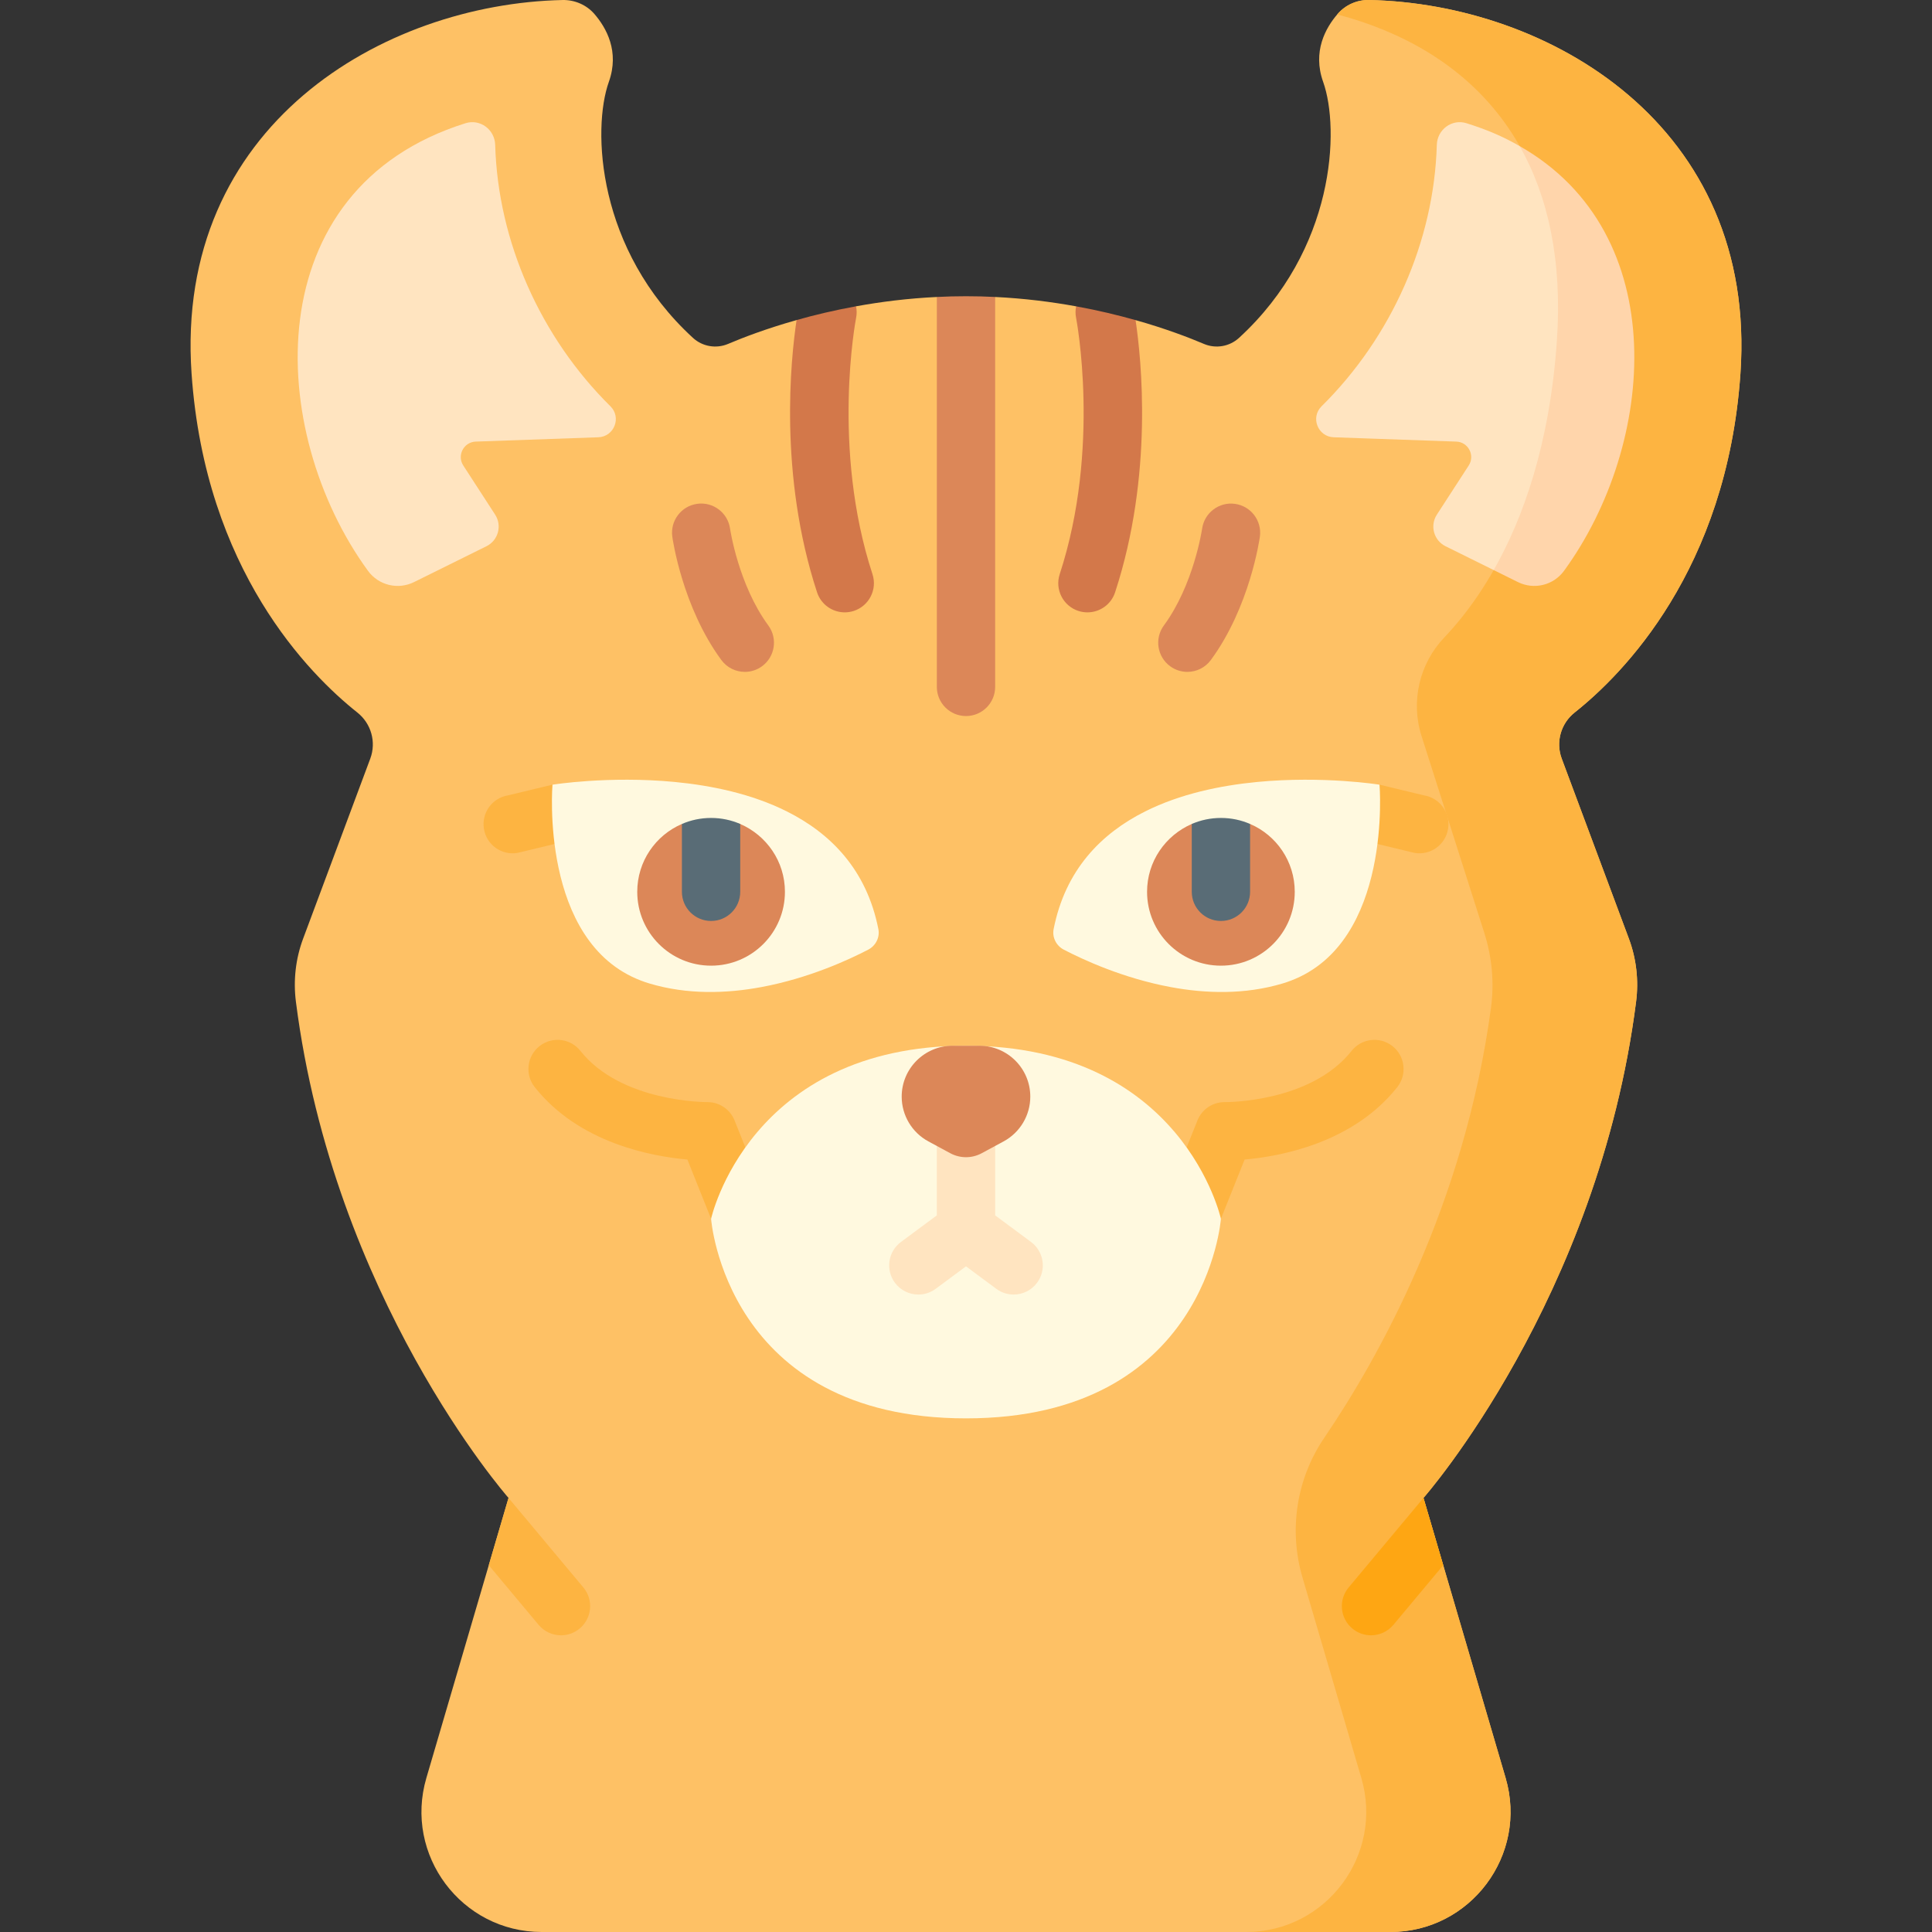 <svg id="Capa_1" enable-background="new 0 0 512 512" height="512" viewBox="0 0 512 512" width="512" xmlns="http://www.w3.org/2000/svg"><rect x="0" y="0" width="512" height="512" fill="#333333" stroke="none"/><g><path d="m413.871 201.039 17.802 47.72c1.988 5.326 2.627 11.065 1.906 16.72-10.086 78.977-56.343 131.487-56.343 131.487l21.769 74.207c5.985 20.398-9.303 40.827-30.567 40.827h-224.876c-21.264 0-36.552-20.429-30.567-40.827l16.535-56.374 5.234-17.833s0 0-.01-.01c-.762-.865-46.329-53.159-56.332-131.477-.721-5.656-.082-11.394 1.906-16.72l17.802-47.72c1.638-4.389.237-9.313-3.431-12.218-12.672-10.055-40.312-37.716-43.928-89.784-4.574-65.841 50.852-98.005 98.324-99.035 3.204-.062 6.315 1.267 8.417 3.688 3.194 3.688 6.707 9.972 3.843 17.998-4.46 12.502-3.197 44.478 22.29 67.851 2.519 2.31 6.161 2.935 9.307 1.598 3.945-1.676 10.167-4.067 18.152-6.317l7.341 7.671 8.411-11.318c6.542-1.195 13.733-2.102 21.418-2.473l8.75 10.02 6.704-10.02c7.706.371 14.907 1.288 21.47 2.483l9.535 12.641 6.206-8.995c7.962 2.249 14.171 4.635 18.11 6.308 3.146 1.336 6.787.712 9.306-1.598 25.488-23.373 26.752-55.35 22.291-67.852-2.864-8.025.649-14.31 3.843-17.998 2.102-2.421 5.213-3.75 8.417-3.688 47.473 1.03 102.898 33.194 98.324 99.035-3.616 52.067-31.257 79.729-43.928 89.784-3.668 2.906-5.069 7.83-3.431 12.219z" fill="#fec165"/><path d="m413.871 201.039 17.802 47.72c1.988 5.336 2.637 11.075 1.906 16.72-10.004 78.307-55.57 130.611-56.333 131.477-.01.01-.01.01-.01.01l5.234 17.833 16.535 56.374c5.985 20.398-9.303 40.827-30.567 40.827h-38.242c21.253 0 36.552-20.429 30.566-40.827l-15.597-53.139c-3.678-12.569-1.607-26.137 5.759-36.975 14.289-21.016 37.16-61.607 44.207-114.025.896-6.655.258-13.424-1.782-19.821l-16.618-52.129c-2.926-9.169-.608-19.183 6.017-26.147 11.126-11.693 26.848-35.512 29.835-78.513 3.585-51.593-23.674-77.534-58.207-86.6l.062-.072c2.06-2.411 5.079-3.812 8.242-3.75 47.534.927 103.125 33.091 98.551 99.035-3.616 52.078-31.247 79.718-43.928 89.773-3.669 2.916-5.06 7.84-3.432 12.229z" fill="#fdb441"/><g><path d="m195.622 327.856c-3.067 0-5.968-1.838-7.176-4.86l-6.281-15.71c-9.414-.817-28.684-4.328-40.457-19.187-2.651-3.345-2.088-8.205 1.257-10.855 3.343-2.65 8.204-2.089 10.855 1.257 10.814 13.646 33.307 13.552 33.517 13.574.053-.001.106-.002.158-.002 3.154 0 5.998 1.92 7.173 4.858l8.127 20.328c1.585 3.962-.343 8.459-4.306 10.043-.941.376-1.912.554-2.867.554z" fill="#fdb441"/></g><g><path d="m316.378 327.856c-.955 0-1.926-.178-2.866-.554-3.963-1.584-5.891-6.081-4.306-10.043l8.127-20.328c1.174-2.939 4.019-4.858 7.173-4.858.052 0 .105.001.158.002.187-.012 22.625.174 33.517-13.574 2.65-3.344 7.509-3.908 10.855-1.257 3.344 2.65 3.908 7.509 1.257 10.855-11.773 14.859-31.043 18.37-40.457 19.187l-6.281 15.71c-1.209 3.021-4.11 4.86-7.177 4.86z" fill="#fdb441"/></g><path d="m256 375.882c-63.717 0-67.554-52.887-67.554-52.887s10.033-45.865 67.554-45.865 67.554 45.865 67.554 45.865-3.837 52.887-67.554 52.887" fill="#fff9df"/><path d="m273.235 329.135-9.508-7.051v-22.457c0-4.268-3.459-7.727-7.727-7.727s-7.727 3.459-7.727 7.727v22.457l-9.508 7.051c-3.428 2.542-4.145 7.382-1.604 10.809 1.516 2.044 3.849 3.124 6.212 3.124 1.6 0 3.213-.494 4.597-1.52l8.029-5.954 8.029 5.954c1.384 1.026 2.997 1.521 4.597 1.52 2.363 0 4.696-1.081 6.212-3.124 2.543-3.427 1.826-8.266-1.602-10.809z" fill="#ffe4c0"/><path d="m265.964 302.483-5.807 3.137c-2.594 1.401-5.72 1.401-8.315 0l-5.807-3.137c-4.36-2.355-7.077-6.911-7.077-11.866 0-7.448 6.038-13.486 13.486-13.486h7.109c7.448 0 13.486 6.038 13.486 13.486.002 4.955-2.715 9.511-7.075 11.866z" fill="#dc8758"/><path d="m122.777 123.368 8.44 13.016c1.892 2.918.817 6.833-2.3 8.375l-19.201 9.504c-4.248 2.103-9.401.849-12.193-2.982-27-37.049-29.646-101.231 25.856-118.631 3.858-1.209 7.734 1.693 7.85 5.735.733 25.679 12.04 51.003 30.544 69.287 2.994 2.958.986 8.062-3.221 8.21l-32.472 1.145c-3.192.113-5.04 3.662-3.303 6.341z" fill="#ffe4c0"/><path d="m389.223 123.368-8.44 13.016c-1.892 2.918-.817 6.833 2.3 8.375l12.762 6.317s15.203-11.449 18.632-23.922c16.659-60.595-11.745-88.43-11.745-88.43-4.328-2.508-8.715-4.382-14.111-6.074-3.858-1.209-7.734 1.693-7.85 5.735-.733 25.679-12.04 51.003-30.544 69.287-2.994 2.958-.986 8.062 3.221 8.21l32.472 1.145c3.192.113 5.04 3.662 3.303 6.341z" fill="#ffe4c0"/><path d="m402.733 38.724c7.488 13.218 11.34 30.239 9.85 51.705-1.903 27.399-8.977 47.001-16.737 60.648l6.439 3.187c4.248 2.103 9.401.849 12.193-2.981 24.466-33.574 28.932-89.426-11.745-112.559z" fill="#ffd5ab"/><g><path d="m153.627 431.571c-1.453 1.206-3.204 1.803-4.955 1.803-2.205 0-4.399-.948-5.934-2.771l-13.207-15.804 5.234-17.833 19.832 23.726c2.739 3.266 2.306 8.138-.97 10.879z" fill="#fdb441"/></g><g><path d="m382.47 414.799-13.207 15.804c-1.535 1.824-3.729 2.771-5.934 2.771-1.751 0-3.503-.597-4.955-1.803-3.276-2.74-3.709-7.613-.969-10.879l19.832-23.726z" fill="#fea613"/></g><g><path d="m263.727 78.7v103.331c0 4.265-3.462 7.727-7.727 7.727s-7.727-3.461-7.727-7.727v-103.331c2.524-.134 5.1-.196 7.727-.196s5.203.063 7.727.196z" fill="#dc8758"/></g><g><path d="m226.268 161.901c-.793.258-1.607.381-2.4.381-3.256 0-6.274-2.06-7.346-5.326-10.178-31.123-6.964-61.813-5.419-72.136 4.677-1.329 9.962-2.596 15.752-3.647.216.979.227 2.019.021 3.06-.082.381-6.593 34.502 4.337 67.922 1.329 4.059-.886 8.417-4.945 9.746z" fill="#d3784a"/></g><g><path d="m197.39 178.055c-2.374 0-4.717-1.092-6.232-3.151-10.302-14.016-12.885-31.913-12.989-32.667-.588-4.227 2.363-8.129 6.59-8.717 4.217-.596 8.12 2.357 8.715 6.577.032.219 2.218 14.882 10.136 25.654 2.527 3.439 1.789 8.275-1.649 10.802-1.378 1.013-2.982 1.502-4.571 1.502z" fill="#dc8758"/></g><g><path d="m295.519 156.956c-1.061 3.266-4.09 5.326-7.335 5.326-.804 0-1.607-.124-2.411-.381-4.049-1.329-6.264-5.687-4.935-9.746 10.941-33.441 4.41-67.582 4.337-67.922-.206-1.041-.196-2.071.021-3.049 5.79 1.051 11.065 2.328 15.742 3.647 1.546 10.332 4.76 41.012-5.419 72.125z" fill="#d3784a"/></g><g><path d="m314.66 178.055c-1.589 0-3.191-.489-4.57-1.502-3.439-2.527-4.177-7.363-1.65-10.801 7.937-10.799 10.114-25.509 10.135-25.657.604-4.217 4.51-7.161 8.729-6.565 4.219.595 7.162 4.486 6.576 8.707-.105.755-2.687 18.652-12.988 32.666-1.514 2.061-3.858 3.152-6.232 3.152z" fill="#dc8758"/></g><g><g><g><g><path d="m137.094 226.037 11.772-2.831c.235-.039.467-.087.696-.146 3.823-.977 6.35-4.738 5.707-8.71-.674-4.219-4.647-7.075-8.856-6.403l-11.772 2.83c-4.209.672-7.075 4.647-6.403 8.856.674 4.221 4.639 7.089 8.856 6.404z" fill="#fdb441"/></g><path d="m169.887 259.875c.694.268 1.398.515 2.133.731 10.08 3.037 20.491 2.711 29.811.968 12.577-2.345 23.166-7.253 28.267-9.913 1.992-1.039 3.111-3.254 2.676-5.458-3.099-15.696-12.603-25.334-24.243-31.163-9.3-4.666-19.955-6.881-29.787-7.82-17.468-1.662-32.331.728-32.331.728s-3.484 41.676 23.474 51.927z" fill="#fff9df"/></g></g><path d="m168.877 236.338c0 10.807 8.757 19.574 19.564 19.574 10.817 0 19.574-8.767 19.574-19.574 0-8.067-4.889-14.952-11.848-17.977-2.369-1.03-7.727 7.608-7.727 7.608l-7.727-7.608c-6.964 2.988-11.836 9.911-11.836 17.977z" fill="#dc8758"/><g><path d="m180.714 218.361v17.977c0 4.265 3.462 7.727 7.727 7.727 4.275 0 7.727-3.462 7.727-7.727v-17.977c-2.369-1.03-4.986-1.597-7.727-1.597-2.751 0-5.358.567-7.727 1.597z" fill="#596c76"/></g></g><g><g><g><g><path d="m374.906 226.037-11.772-2.831c-.235-.039-.467-.087-.696-.146-3.823-.977-6.35-4.738-5.707-8.71.674-4.219 4.647-7.075 8.856-6.403l11.772 2.83c4.209.672 7.075 4.647 6.403 8.856-.674 4.221-4.639 7.089-8.856 6.404z" fill="#fdb441"/></g><path d="m342.113 259.875c-.694.268-1.398.515-2.133.731-10.08 3.037-20.491 2.711-29.811.968-12.577-2.345-23.166-7.253-28.267-9.913-1.992-1.039-3.111-3.254-2.676-5.458 3.099-15.696 12.603-25.334 24.243-31.163 9.3-4.666 19.955-6.881 29.787-7.82 17.468-1.662 32.331.728 32.331.728s3.484 41.676-23.474 51.927z" fill="#fff9df"/></g></g><path d="m343.123 236.338c0 10.807-8.757 19.574-19.564 19.574-10.817 0-19.574-8.767-19.574-19.574 0-8.067 4.889-14.952 11.848-17.977 2.369-1.03 7.727 7.608 7.727 7.608l7.727-7.608c6.964 2.988 11.836 9.911 11.836 17.977z" fill="#dc8758"/><g><path d="m331.286 218.361v17.977c0 4.265-3.462 7.727-7.727 7.727-4.275 0-7.727-3.462-7.727-7.727v-17.977c2.369-1.03 4.986-1.597 7.727-1.597 2.751 0 5.358.567 7.727 1.597z" fill="#596c76"/></g></g></g></svg>